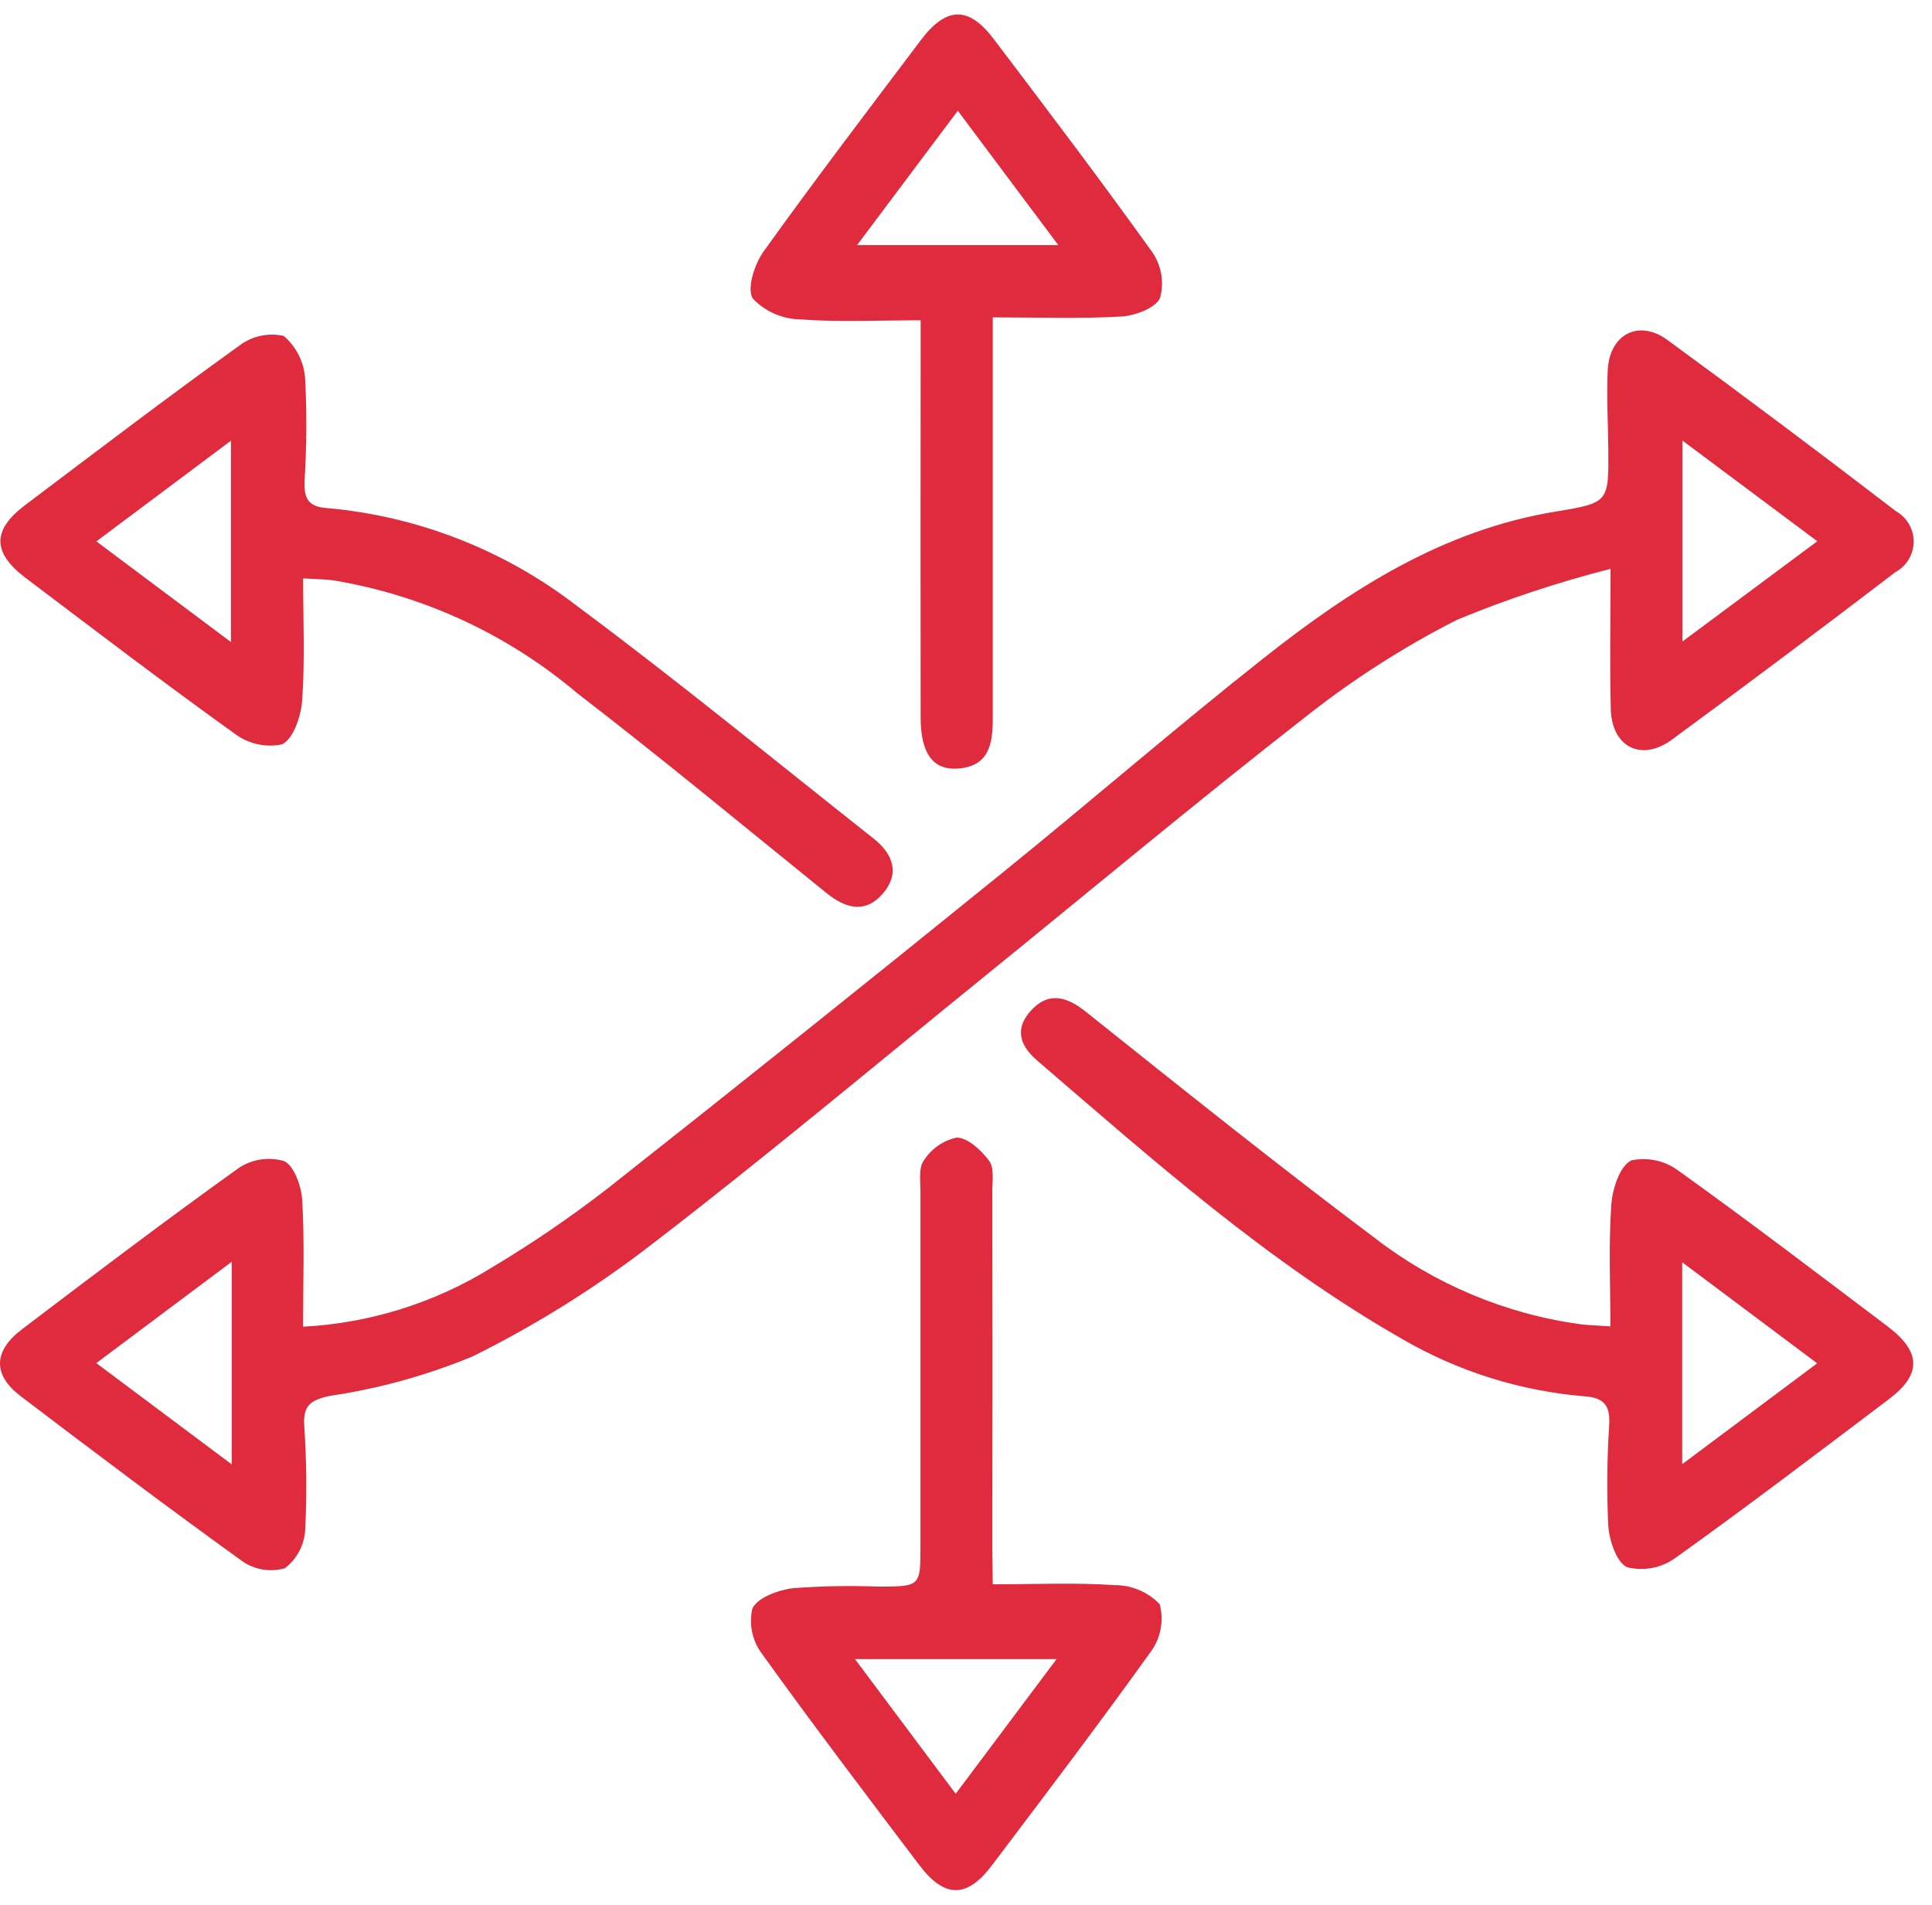 <svg width="71" height="70" viewBox="0 0 71 70" fill="none" xmlns="http://www.w3.org/2000/svg">
<g id="nexus-integra-ceramica-icon-6">
<g id="Grupo 27391">
<path id="Trazado 47970" d="M11.138 48.754C13.598 48.625 15.985 47.876 18.078 46.577C19.546 45.7 20.959 44.735 22.312 43.689C27.174 39.854 32.009 35.987 36.819 32.089C40.05 29.476 43.192 26.75 46.453 24.174C49.644 21.653 53.04 19.474 57.176 18.798C59.121 18.479 59.119 18.456 59.105 16.52C59.098 15.548 59.035 14.574 59.083 13.605C59.149 12.284 60.22 11.722 61.275 12.492C64.1 14.558 66.9 16.656 69.675 18.786C69.874 18.898 70.04 19.062 70.155 19.261C70.269 19.46 70.328 19.686 70.326 19.915C70.323 20.144 70.259 20.369 70.14 20.564C70.021 20.76 69.851 20.921 69.649 21.029C66.931 23.107 64.193 25.159 61.436 27.185C60.317 28.004 59.236 27.45 59.196 26.069C59.154 24.489 59.186 22.908 59.186 20.905C57.264 21.393 55.379 22.018 53.546 22.776C51.572 23.78 49.703 24.977 47.967 26.352C43.967 29.472 40.067 32.731 36.122 35.929C32.054 39.229 28.04 42.593 23.886 45.779C21.855 47.341 19.676 48.701 17.381 49.84C15.7 50.538 13.939 51.027 12.138 51.294C11.415 51.446 11.138 51.642 11.18 52.385C11.268 53.665 11.28 54.949 11.215 56.231C11.198 56.504 11.123 56.77 10.994 57.012C10.866 57.254 10.686 57.465 10.469 57.631C10.205 57.706 9.928 57.722 9.658 57.678C9.387 57.633 9.13 57.528 8.905 57.372C6.16 55.396 3.459 53.359 0.766 51.313C-0.274 50.523 -0.251 49.651 0.813 48.845C3.447 46.845 6.08 44.851 8.766 42.927C9.008 42.764 9.283 42.657 9.571 42.612C9.86 42.567 10.154 42.586 10.435 42.667C10.808 42.832 11.077 43.594 11.107 44.108C11.194 45.61 11.138 47.122 11.138 48.754ZM66.785 19.89L61.828 16.19V23.575L66.785 19.89ZM8.515 46.369L3.539 50.092L8.515 53.813V46.369Z" fill="#E02B3F"/>
<path id="Trazado 47971" d="M11.14 21.256C11.14 22.8 11.208 24.272 11.106 25.733C11.065 26.314 10.782 27.157 10.362 27.355C10.057 27.418 9.743 27.413 9.44 27.343C9.137 27.273 8.852 27.138 8.606 26.948C6.017 25.092 3.484 23.158 0.942 21.238C-0.288 20.309 -0.293 19.479 0.926 18.56C3.532 16.595 6.126 14.619 8.779 12.713C9.009 12.534 9.276 12.409 9.561 12.345C9.845 12.281 10.14 12.281 10.425 12.344C10.66 12.544 10.851 12.79 10.987 13.067C11.123 13.343 11.201 13.645 11.216 13.952C11.278 15.194 11.27 16.439 11.192 17.679C11.174 18.263 11.283 18.614 11.986 18.668C15.34 18.961 18.539 20.211 21.204 22.268C24.913 25.024 28.489 27.958 32.115 30.825C32.823 31.385 33.079 32.107 32.441 32.842C31.803 33.577 31.082 33.39 30.383 32.826C27.337 30.365 24.32 27.865 21.217 25.477C18.651 23.306 15.543 21.87 12.226 21.323C11.922 21.287 11.618 21.285 11.14 21.256ZM8.488 23.595V16.195L3.542 19.895L8.488 23.595Z" fill="#E02B3F"/>
<path id="Trazado 47972" d="M59.181 48.742C59.181 47.206 59.113 45.742 59.214 44.279C59.254 43.696 59.525 42.852 59.945 42.645C60.249 42.58 60.563 42.58 60.866 42.648C61.169 42.715 61.453 42.847 61.7 43.035C64.29 44.889 66.824 46.824 69.367 48.742C70.61 49.681 70.626 50.507 69.413 51.42C66.807 53.386 64.213 55.364 61.555 57.263C61.304 57.441 61.018 57.562 60.715 57.62C60.413 57.677 60.101 57.669 59.802 57.596C59.41 57.428 59.139 56.608 59.102 56.059C59.045 54.816 59.057 53.572 59.139 52.331C59.168 51.657 58.957 51.368 58.239 51.313C55.867 51.119 53.568 50.395 51.512 49.196C46.59 46.383 42.377 42.636 38.106 38.965C37.383 38.343 37.327 37.705 37.944 37.078C38.561 36.453 39.205 36.624 39.893 37.172C43.413 39.98 46.926 42.797 50.527 45.498C52.724 47.195 55.328 48.287 58.078 48.664C58.379 48.703 58.685 48.708 59.181 48.742ZM61.82 46.386V53.806L66.78 50.1L61.82 46.386Z" fill="#E02B3F"/>
<path id="Trazado 47973" d="M36.484 11.662V26.41C36.484 27.34 36.347 28.165 35.194 28.244C34.281 28.306 33.835 27.679 33.833 26.37C33.828 21.981 33.828 17.593 33.833 13.205V11.77C32.253 11.77 30.82 11.844 29.401 11.736C29.076 11.73 28.755 11.659 28.457 11.528C28.159 11.397 27.89 11.208 27.665 10.972C27.437 10.61 27.728 9.704 28.065 9.237C29.942 6.618 31.896 4.054 33.836 1.481C34.773 0.237 35.594 0.213 36.515 1.429C38.485 4.029 40.456 6.629 42.354 9.279C42.518 9.52 42.627 9.794 42.675 10.081C42.724 10.368 42.709 10.663 42.633 10.944C42.476 11.317 41.719 11.601 41.211 11.631C39.707 11.719 38.196 11.662 36.484 11.662ZM31.498 9.006H38.891L35.199 4.07L31.498 9.006Z" fill="#E02B3F"/>
<path id="Trazado 47974" d="M36.483 58.22C38.104 58.22 39.538 58.154 40.96 58.251C41.269 58.249 41.576 58.311 41.861 58.431C42.146 58.551 42.404 58.728 42.619 58.951C42.698 59.248 42.71 59.559 42.653 59.861C42.596 60.163 42.473 60.449 42.291 60.697C40.391 63.35 38.419 65.945 36.454 68.548C35.533 69.769 34.709 69.764 33.775 68.528C31.832 65.958 29.882 63.391 28.002 60.775C27.826 60.54 27.704 60.27 27.642 59.984C27.581 59.697 27.583 59.401 27.647 59.115C27.836 58.709 28.605 58.427 29.147 58.363C30.192 58.285 31.241 58.266 32.288 58.306C33.825 58.299 33.826 58.301 33.827 56.819V43.772C33.827 43.388 33.755 42.904 33.952 42.643C34.226 42.216 34.657 41.915 35.152 41.805C35.561 41.805 36.059 42.266 36.346 42.653C36.546 42.916 36.466 43.399 36.467 43.783C36.474 48.132 36.474 52.481 36.467 56.83L36.483 58.22ZM38.828 60.97H31.421L35.121 65.919L38.828 60.97Z" fill="#E02B3F"/>
</g>
</g>
</svg>

